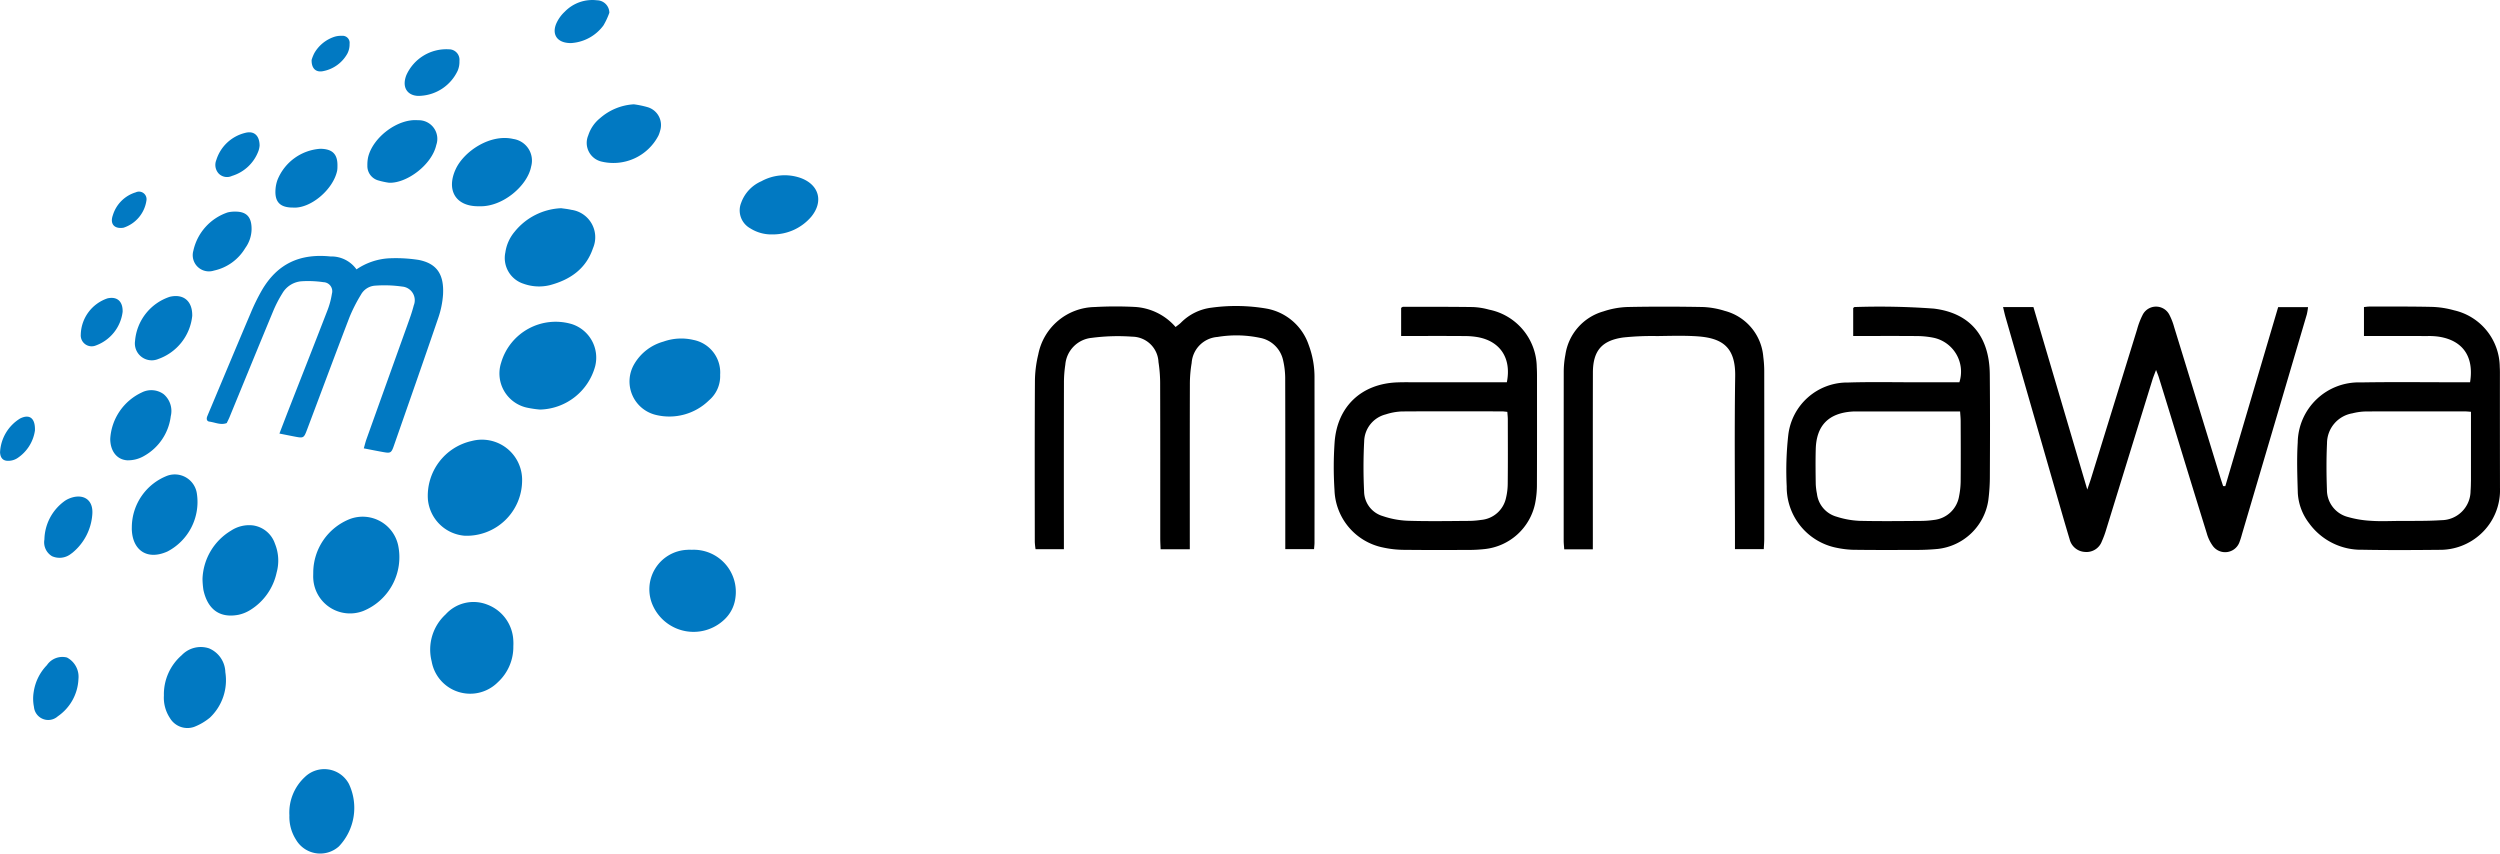 <?xml version="1.0" encoding="utf-8"?>
<svg xmlns="http://www.w3.org/2000/svg" width="324.163" height="110.687" viewBox="0 0 324.163 110.687">
  <g id="Logo" transform="translate(-560.512 -1259.643)">
    <g id="Group_1591" data-name="Group 1591">
      <path id="Path_4779" data-name="Path 4779" d="M609.239,1297.667a8.334,8.334,0,0,1,4.144-1.432,19.311,19.311,0,0,1,3.922.206c2.374.47,3.3,1.891,3.156,4.5a11.781,11.781,0,0,1-.647,3.1c-1.887,5.53-3.824,11.043-5.751,16.559-.3.848-.427.919-1.277.77-.821-.144-1.639-.31-2.6-.495.127-.442.213-.817.341-1.176q2.64-7.374,5.287-14.748c.307-.858.623-1.719.846-2.6a1.779,1.779,0,0,0-1.483-2.453,16.339,16.339,0,0,0-3.59-.115,2.26,2.26,0,0,0-1.775,1.173,20.214,20.214,0,0,0-1.482,2.915c-1.859,4.841-3.66,9.7-5.492,14.554-.431,1.143-.458,1.146-1.692.906-.6-.115-1.19-.235-1.9-.376.441-1.143.827-2.159,1.223-3.173,1.65-4.218,3.315-8.429,4.946-12.654a10.5,10.5,0,0,0,.637-2.306,1.172,1.172,0,0,0-1.089-1.493,13.505,13.505,0,0,0-2.824-.121,3.158,3.158,0,0,0-2.515,1.568,15.776,15.776,0,0,0-1.2,2.331c-1.906,4.588-3.783,9.187-5.673,13.781-.1.234-.219.459-.337.706-.784.3-1.512-.09-2.253-.187-.358-.047-.4-.385-.269-.7.164-.407.337-.809.508-1.214,1.712-4.075,3.413-8.154,5.144-12.222a25.905,25.905,0,0,1,1.4-2.853c2-3.451,4.909-4.835,8.922-4.426A4.006,4.006,0,0,1,609.239,1297.667Z" transform="translate(-2.502 -3.095)" fill="#0179c2"/>
      <path id="Path_4780" data-name="Path 4780" d="M633.387,1327.319a7.188,7.188,0,0,1-7.429,7.115,5.2,5.2,0,0,1-4.788-4.718,7.273,7.273,0,0,1,5.673-7.565A5.211,5.211,0,0,1,633.387,1327.319Z" transform="translate(-5.175 -5.324)" fill="#0179c2"/>
      <path id="Path_4781" data-name="Path 4781" d="M636.581,1316.638a13.465,13.465,0,0,1-1.724-.256,4.537,4.537,0,0,1-3.308-5.858,7.365,7.365,0,0,1,9.161-4.967,4.569,4.569,0,0,1,3.016,5.479A7.609,7.609,0,0,1,636.581,1316.638Z" transform="translate(-6.046 -3.888)" fill="#0179c2"/>
      <path id="Path_4782" data-name="Path 4782" d="M604.918,1340.171a7.5,7.5,0,0,1,4.732-6.971,4.709,4.709,0,0,1,6.276,3.395,7.536,7.536,0,0,1-4.529,8.524,4.774,4.774,0,0,1-6.476-4.182C604.9,1340.684,604.918,1340.427,604.918,1340.171Z" transform="translate(-3.789 -6.251)" fill="#0179c2"/>
      <path id="Path_4783" data-name="Path 4783" d="M632.279,1350.714a6.21,6.21,0,0,1-2.011,4.675,5.068,5.068,0,0,1-8.578-2.7,6.2,6.2,0,0,1,1.812-6.1,4.866,4.866,0,0,1,5.427-1.255,5.213,5.213,0,0,1,3.346,4.611A6.083,6.083,0,0,1,632.279,1350.714Z" transform="translate(-5.205 -7.283)" fill="#0179c2"/>
      <path id="Path_4784" data-name="Path 4784" d="M658.116,1337.58a5.462,5.462,0,0,1,5.6,6.3,4.62,4.62,0,0,1-1.437,2.762,5.79,5.79,0,0,1-9.218-1.745,5.122,5.122,0,0,1,4.4-7.31C657.677,1337.567,657.9,1337.58,658.116,1337.58Z" transform="translate(-7.857 -6.65)" fill="#0179c2"/>
      <path id="Path_4785" data-name="Path 4785" d="M661.507,1312.334a4.1,4.1,0,0,1-1.439,3.307,7.348,7.348,0,0,1-6.979,1.875,4.455,4.455,0,0,1-2.732-6.548,6.345,6.345,0,0,1,3.8-2.937,6.876,6.876,0,0,1,3.874-.219A4.3,4.3,0,0,1,661.507,1312.334Z" transform="translate(-7.618 -4.095)" fill="#0179c2"/>
      <path id="Path_4786" data-name="Path 4786" d="M639.384,1289.159c.382.059.855.1,1.313.209a3.588,3.588,0,0,1,2.812,4.978c-.894,2.658-2.934,4.078-5.554,4.782a5.92,5.92,0,0,1-3.445-.173,3.5,3.5,0,0,1-2.362-4.061,5.337,5.337,0,0,1,1.188-2.668A8.2,8.2,0,0,1,639.384,1289.159Z" transform="translate(-6.109 -2.519)" fill="#0179c2"/>
      <path id="Path_4787" data-name="Path 4787" d="M589.22,1341.071a7.6,7.6,0,0,1,3.687-6.262,4.269,4.269,0,0,1,2.814-.692,3.529,3.529,0,0,1,2.892,2.377,5.8,5.8,0,0,1,.216,3.75,7.555,7.555,0,0,1-3.442,4.863,4.746,4.746,0,0,1-1.509.606c-2.849.536-4.109-1.188-4.545-3.246A11.2,11.2,0,0,1,589.22,1341.071Z" transform="translate(-2.45 -6.353)" fill="#0179c2"/>
      <path id="Path_4788" data-name="Path 4788" d="M601.538,1374.674a6.285,6.285,0,0,1,2.015-4.983,3.614,3.614,0,0,1,5.7.9,7.258,7.258,0,0,1-1.291,8.1,3.636,3.636,0,0,1-5.572-.872A5.492,5.492,0,0,1,601.538,1374.674Z" transform="translate(-3.501 -9.304)" fill="#0179c2"/>
      <path id="Path_4789" data-name="Path 4789" d="M628.124,1288.057c-3.135.066-4.3-2.165-3.039-4.845,1.077-2.289,4.462-4.573,7.45-3.88a2.833,2.833,0,0,1,2.316,3.568C634.394,1285.363,631.18,1288.173,628.124,1288.057Z" transform="translate(-5.468 -1.67)" fill="#0179c2"/>
      <path id="Path_4790" data-name="Path 4790" d="M579.2,1333.639a7.193,7.193,0,0,1,4.6-6.571,2.89,2.89,0,0,1,3.837,2.34,7.241,7.241,0,0,1-3.817,7.483c-2.645,1.189-4.473-.181-4.615-2.706C579.186,1334,579.2,1333.822,579.2,1333.639Z" transform="translate(-1.594 -5.74)" fill="#0179c2"/>
      <path id="Path_4791" data-name="Path 4791" d="M583.746,1357.656a6.713,6.713,0,0,1,2.314-5.234,3.407,3.407,0,0,1,3.533-.887,3.447,3.447,0,0,1,2.119,3.09,6.683,6.683,0,0,1-2,5.895,7.452,7.452,0,0,1-2.045,1.2,2.636,2.636,0,0,1-3.138-1.145A4.778,4.778,0,0,1,583.746,1357.656Z" transform="translate(-1.982 -7.825)" fill="#0179c2"/>
      <path id="Path_4792" data-name="Path 4792" d="M669.639,1292.158a5.126,5.126,0,0,1-2.912-.8,2.652,2.652,0,0,1-1.16-3.305,4.824,4.824,0,0,1,2.622-2.791,6.266,6.266,0,0,1,5.073-.428c2.41.871,3.018,3.057,1.38,5.045A6.538,6.538,0,0,1,669.639,1292.158Z" transform="translate(-8.95 -2.119)" fill="#0179c2"/>
      <path id="Path_4793" data-name="Path 4793" d="M649.8,1274.43a12.208,12.208,0,0,1,1.8.375,2.419,2.419,0,0,1,1.608,3.053,3.935,3.935,0,0,1-.214.618,6.577,6.577,0,0,1-7.33,3.392,2.486,2.486,0,0,1-1.774-3.411,4.7,4.7,0,0,1,1.522-2.223A7.288,7.288,0,0,1,649.8,1274.43Z" transform="translate(-7.101 -1.262)" fill="#0179c2"/>
      <path id="Path_4794" data-name="Path 4794" d="M615.411,1284.793a9.64,9.64,0,0,1-1.477-.324,1.934,1.934,0,0,1-1.341-1.925,4.641,4.641,0,0,1,.1-1.08c.627-2.59,3.862-5.019,6.469-4.778a2.413,2.413,0,0,1,2.362,3.218C620.961,1282.45,617.72,1284.876,615.411,1284.793Z" transform="translate(-4.445 -1.453)" fill="#0179c2"/>
      <path id="Path_4795" data-name="Path 4795" d="M576.141,1321.258a7.1,7.1,0,0,1,4.106-6.013,2.717,2.717,0,0,1,2.81.223,2.856,2.856,0,0,1,.931,2.866,6.865,6.865,0,0,1-3.48,5.162,4.112,4.112,0,0,1-2.167.553C576.956,1323.961,576.139,1322.8,576.141,1321.258Z" transform="translate(-1.334 -4.721)" fill="#0179c2"/>
      <path id="Path_4796" data-name="Path 4796" d="M601.822,1288.357c-1.7,0-2.4-.756-2.247-2.455a4.516,4.516,0,0,1,.263-1.167,6.456,6.456,0,0,1,5.539-4c1.6.02,2.271.713,2.222,2.294a3.192,3.192,0,0,1-.038.545C607.051,1286.028,604.093,1288.528,601.822,1288.357Z" transform="translate(-3.332 -1.8)" fill="#0179c2"/>
      <path id="Path_4797" data-name="Path 4797" d="M587.072,1304.182a6.654,6.654,0,0,1-4.4,5.593,2.189,2.189,0,0,1-3.015-2.336,6.594,6.594,0,0,1,4.5-5.729C585.946,1301.285,587.111,1302.274,587.072,1304.182Z" transform="translate(-1.634 -3.582)" fill="#0179c2"/>
      <path id="Path_4798" data-name="Path 4798" d="M595.468,1291.968a4.27,4.27,0,0,1-.821,2.4,6.257,6.257,0,0,1-4.061,2.921,2.1,2.1,0,0,1-2.67-2.568,6.766,6.766,0,0,1,4.465-4.979,4.055,4.055,0,0,1,.976-.1C594.817,1289.639,595.494,1290.337,595.468,1291.968Z" transform="translate(-2.335 -2.56)" fill="#0179c2"/>
      <path id="Path_4799" data-name="Path 4799" d="M573.021,1332.309a7.081,7.081,0,0,1-2.572,5.009c-.057.046-.116.089-.177.129a2.391,2.391,0,0,1-2.48.322,2.094,2.094,0,0,1-.985-2.168,6.3,6.3,0,0,1,2.507-4.9,2.937,2.937,0,0,1,.659-.388C571.626,1329.6,573.164,1330.259,573.021,1332.309Z" transform="translate(-0.537 -6.008)" fill="#0179c2"/>
      <path id="Path_4800" data-name="Path 4800" d="M571.084,1355.64a6.176,6.176,0,0,1-2.675,4.828,1.857,1.857,0,0,1-3.092-1.218,5.314,5.314,0,0,1-.036-1.929,6.291,6.291,0,0,1,1.713-3.483,2.419,2.419,0,0,1,2.6-.993A2.82,2.82,0,0,1,571.084,1355.64Z" transform="translate(-0.401 -7.945)" fill="#0179c2"/>
      <path id="Path_4801" data-name="Path 4801" d="M619.933,1272.66c-1.449.122-2.535-.868-1.838-2.674a5.681,5.681,0,0,1,5.51-3.357,1.36,1.36,0,0,1,1.376,1.508,2.965,2.965,0,0,1-.23,1.271A5.671,5.671,0,0,1,619.933,1272.66Z" transform="translate(-4.896 -0.593)" fill="#0179c2"/>
      <path id="Path_4802" data-name="Path 4802" d="M646.234,1261.295a9.358,9.358,0,0,1-.764,1.644,5.646,5.646,0,0,1-4.067,2.279,2.316,2.316,0,0,1-.436,0c-1.492-.095-2.191-1.093-1.631-2.481a4.714,4.714,0,0,1,1.119-1.579,4.98,4.98,0,0,1,4.178-1.477A1.627,1.627,0,0,1,646.234,1261.295Z" transform="translate(-6.711 0)" fill="#0179c2"/>
      <path id="Path_4817" data-name="Path 4817" d="M577.39,1303.68a5.35,5.35,0,0,1-3.488,4.37,1.416,1.416,0,0,1-1.94-1.42,5.085,5.085,0,0,1,3.463-4.695C576.678,1301.656,577.427,1302.321,577.39,1303.68Z" transform="translate(-0.977 -3.604)" fill="#0179c2"/>
      <path id="Path_4818" data-name="Path 4818" d="M596.78,1280.116a2.92,2.92,0,0,1-.137.668,5.3,5.3,0,0,1-3.448,3.271,1.505,1.505,0,0,1-1.723-.311,1.657,1.657,0,0,1-.31-1.737,5.21,5.21,0,0,1,3.73-3.528C596.024,1278.171,596.764,1278.777,596.78,1280.116Z" transform="translate(-2.606 -1.601)" fill="#0179c2"/>
      <path id="Path_4819" data-name="Path 4819" d="M565.042,1320.512a5.187,5.187,0,0,1-2.312,3.6,2.178,2.178,0,0,1-1.018.321c-.765.058-1.137-.312-1.194-1.078a5.448,5.448,0,0,1,2.6-4.406C564.318,1318.348,565.1,1318.867,565.042,1320.512Z" transform="translate(0 -5.041)" fill="#0179c2"/>
      <path id="Path_4820" data-name="Path 4820" d="M604.688,1267.85a4.968,4.968,0,0,1,.367-.913,4.694,4.694,0,0,1,2.58-2.088,2.8,2.8,0,0,1,.965-.127.912.912,0,0,1,1.01,1.03,2.615,2.615,0,0,1-.275,1.252,4.581,4.581,0,0,1-3.171,2.3C605.256,1269.484,604.661,1268.969,604.688,1267.85Z" transform="translate(-3.77 -0.433)" fill="#0179c2"/>
      <path id="Path_4821" data-name="Path 4821" d="M580.858,1287.926a4.367,4.367,0,0,1-2.977,3.563c-1.181.189-1.788-.476-1.386-1.608a4.451,4.451,0,0,1,2.978-2.981A.981.981,0,0,1,580.858,1287.926Z" transform="translate(-1.353 -2.32)" fill="#0179c2"/>
    </g>
    <g id="Group_1589" data-name="Group 1589" transform="translate(-13.531 0.48)">
      <path id="Path_4822" data-name="Path 4822" d="M856.942,1322.195c2.279-7.72,4.557-15.441,6.853-23.214h3.873a7.8,7.8,0,0,1-.157.94q-4.2,14.259-8.411,28.515a9.661,9.661,0,0,1-.3.956,1.978,1.978,0,0,1-3.52.495,5.108,5.108,0,0,1-.741-1.573q-2.285-7.369-4.53-14.748-.846-2.76-1.7-5.515c-.071-.231-.169-.452-.348-.926-.211.568-.36.917-.471,1.277q-3,9.707-5.994,19.417a11.809,11.809,0,0,1-.562,1.528,2.115,2.115,0,0,1-2.181,1.379,2.157,2.157,0,0,1-2-1.651c-.423-1.4-.831-2.807-1.235-4.213q-3.542-12.295-7.077-24.592c-.114-.4-.2-.8-.317-1.291h3.937c2.291,7.766,4.594,15.565,6.983,23.661.231-.681.369-1.062.489-1.45q2.981-9.648,5.964-19.3a9.833,9.833,0,0,1,.709-1.87,1.944,1.944,0,0,1,3.523.037,8.137,8.137,0,0,1,.58,1.519q2.989,9.712,5.964,19.426c.122.4.256.79.384,1.185Z" transform="translate(5.647 0.004)"/>
      <path id="Path_4823" data-name="Path 4823" d="M728.32,1330.384h-3.787c-.016-.467-.045-.949-.046-1.43,0-6.657.007-13.315-.012-19.972a18.317,18.317,0,0,0-.218-2.876,3.44,3.44,0,0,0-3.391-3.287,25.914,25.914,0,0,0-5.255.151,3.808,3.808,0,0,0-3.434,3.483,15.589,15.589,0,0,0-.177,2.372q-.02,10.048-.007,20.1v1.45h-3.673a8.154,8.154,0,0,1-.1-.937c-.006-6.951-.024-13.9.017-20.852a15.155,15.155,0,0,1,.435-3.474,7.59,7.59,0,0,1,7.319-6.138,48.547,48.547,0,0,1,5.152-.015,7.572,7.572,0,0,1,5.334,2.607c.245-.2.479-.356.681-.55a6.708,6.708,0,0,1,3.994-1.961,23.423,23.423,0,0,1,7.135.125,7.1,7.1,0,0,1,5.447,4.707,11.867,11.867,0,0,1,.755,4.3q.013,10.676,0,21.353c0,.245-.035.49-.06.828H740.7v-1.428c0-6.866.009-13.733-.011-20.6a10.637,10.637,0,0,0-.276-2.479,3.767,3.767,0,0,0-3-2.893,14.843,14.843,0,0,0-5.5-.114,3.625,3.625,0,0,0-3.354,3.381,16.365,16.365,0,0,0-.23,2.745c-.019,6.658-.009,13.315-.01,19.973Z" transform="translate(0 0)"/>
      <path id="Path_4824" data-name="Path 4824" d="M827.633,1307.7c-.042-4.871-2.485-7.951-7.267-8.527a96.108,96.108,0,0,0-10.287-.2c-.031,0-.063.052-.157.126v3.625h1.311c2.349,0,4.7-.01,7.047.011a11.107,11.107,0,0,1,2.118.23,4.5,4.5,0,0,1,3.293,5.762h-5.61c-2.936,0-5.872-.063-8.809.031a7.7,7.7,0,0,0-7.771,6.841,41.137,41.137,0,0,0-.2,6.631,8.031,8.031,0,0,0,6.543,7.972,12.133,12.133,0,0,0,2.611.251c2.475.031,4.95.021,7.424.01a28.921,28.921,0,0,0,3.01-.126,7.454,7.454,0,0,0,6.554-6.317,24.163,24.163,0,0,0,.2-3.258C827.665,1316.414,827.675,1312.056,827.633,1307.7Zm-3.775,13.828a10.507,10.507,0,0,1-.21,1.99,3.694,3.694,0,0,1-3.251,3.059,12.19,12.19,0,0,1-1.751.126c-2.643.021-5.285.052-7.917-.01a11.247,11.247,0,0,1-2.947-.534,3.516,3.516,0,0,1-2.559-2.975,8.276,8.276,0,0,1-.157-1.247c-.021-1.509-.042-3.017,0-4.515.073-3.08,1.657-4.693,4.729-4.9.336-.021.671-.01,1.007-.01h12.982c.031.5.073.87.073,1.236C823.869,1316.341,823.879,1318.929,823.858,1321.527Z" transform="translate(4.416 0.004)"/>
      <path id="Path_4825" data-name="Path 4825" d="M890.779,1308.119c0-.461.01-.922-.021-1.372a7.608,7.608,0,0,0-5.935-7.354,11.89,11.89,0,0,0-2.842-.44c-2.726-.063-5.453-.042-8.169-.042-.2,0-.4.042-.661.063v3.75h1.3q3.461,0,6.921.01a8.959,8.959,0,0,1,1.5.084c3.1.492,4.572,2.577,4.037,5.909h-1.825c-4.1,0-8.211-.052-12.322.021a7.908,7.908,0,0,0-8.2,7.794c-.136,2.168-.052,4.348.01,6.527a7.076,7.076,0,0,0,1.468,3.939,8.324,8.324,0,0,0,6.942,3.436c3.314.063,6.617.042,9.931.01a7.8,7.8,0,0,0,5.39-2.064,7.692,7.692,0,0,0,2.485-5.95Q890.774,1315.274,890.779,1308.119Zm-3.754,13.315c-.01.461-.01.922-.052,1.383a3.809,3.809,0,0,1-3.775,3.792c-1.877.126-3.765.084-5.652.1-1.174.011-2.349.063-3.513-.021a13.337,13.337,0,0,1-2.957-.492,3.622,3.622,0,0,1-2.726-3.531c-.073-2-.084-4.012.01-6.024a3.946,3.946,0,0,1,3.293-3.887,7.58,7.58,0,0,1,1.741-.241c4.268-.021,8.546-.01,12.814-.01.21,0,.409.021.818.052Z" transform="translate(7.416 0.003)"/>
      <path id="Path_4826" data-name="Path 4826" d="M771.551,1306.734a7.7,7.7,0,0,0-6.187-7.427,9.108,9.108,0,0,0-2.108-.335c-3.02-.042-6.03-.031-9.05-.031-.063,0-.136.073-.241.136v3.646h1.311c2.307,0,4.614-.01,6.911.011a9.72,9.72,0,0,1,1.751.147c2.9.545,4.352,2.755,3.733,5.846H756.042c-.839,0-1.678-.021-2.517.011-4.7.147-7.875,3.132-8.19,7.825a46.123,46.123,0,0,0-.011,6.139,7.864,7.864,0,0,0,6.344,7.459,13.079,13.079,0,0,0,2.863.293c2.81.031,5.61.021,8.421.01a18.647,18.647,0,0,0,1.877-.115,7.485,7.485,0,0,0,6.512-5.93,12.406,12.406,0,0,0,.231-2.493c.021-4.683.01-9.376.01-14.059Q771.582,1307.3,771.551,1306.734Zm-3.765,15.106a8.027,8.027,0,0,1-.22,1.865,3.621,3.621,0,0,1-3.251,2.87,10.835,10.835,0,0,1-1.751.126c-2.6.021-5.2.063-7.791-.021a11.359,11.359,0,0,1-3.177-.6,3.364,3.364,0,0,1-2.433-3.2,64.334,64.334,0,0,1,.01-6.516,3.692,3.692,0,0,1,2.81-3.478,7.547,7.547,0,0,1,2.087-.377c4.32-.031,8.63-.01,12.94-.01.21,0,.409.031.724.063.031.409.063.7.063.985C767.8,1316.32,767.818,1319.085,767.786,1321.841Z" transform="translate(1.757 0.005)"/>
      <path id="Path_4827" data-name="Path 4827" d="M777.47,1330.387h-3.707c-.026-.4-.071-.762-.072-1.125q0-10.992.007-21.983a12.088,12.088,0,0,1,.214-2.116,6.87,6.87,0,0,1,4.948-5.632,10.881,10.881,0,0,1,3.075-.563c3.268-.069,6.538-.06,9.806,0a10.83,10.83,0,0,1,2.833.5,6.712,6.712,0,0,1,5,5.968,14.528,14.528,0,0,1,.123,2q.013,10.8,0,21.606c0,.411-.036.821-.06,1.323H795.9V1328.8c0-6.95-.075-13.9.029-20.85.057-3.795-1.678-4.97-4.964-5.185-1.712-.111-3.436-.053-5.154-.03a35.717,35.717,0,0,0-4.386.182c-2.809.39-3.939,1.743-3.946,4.568-.017,7.118-.006,14.237-.006,21.354Z" transform="translate(3.107 0.004)"/>
    </g>
  </g>
</svg>

